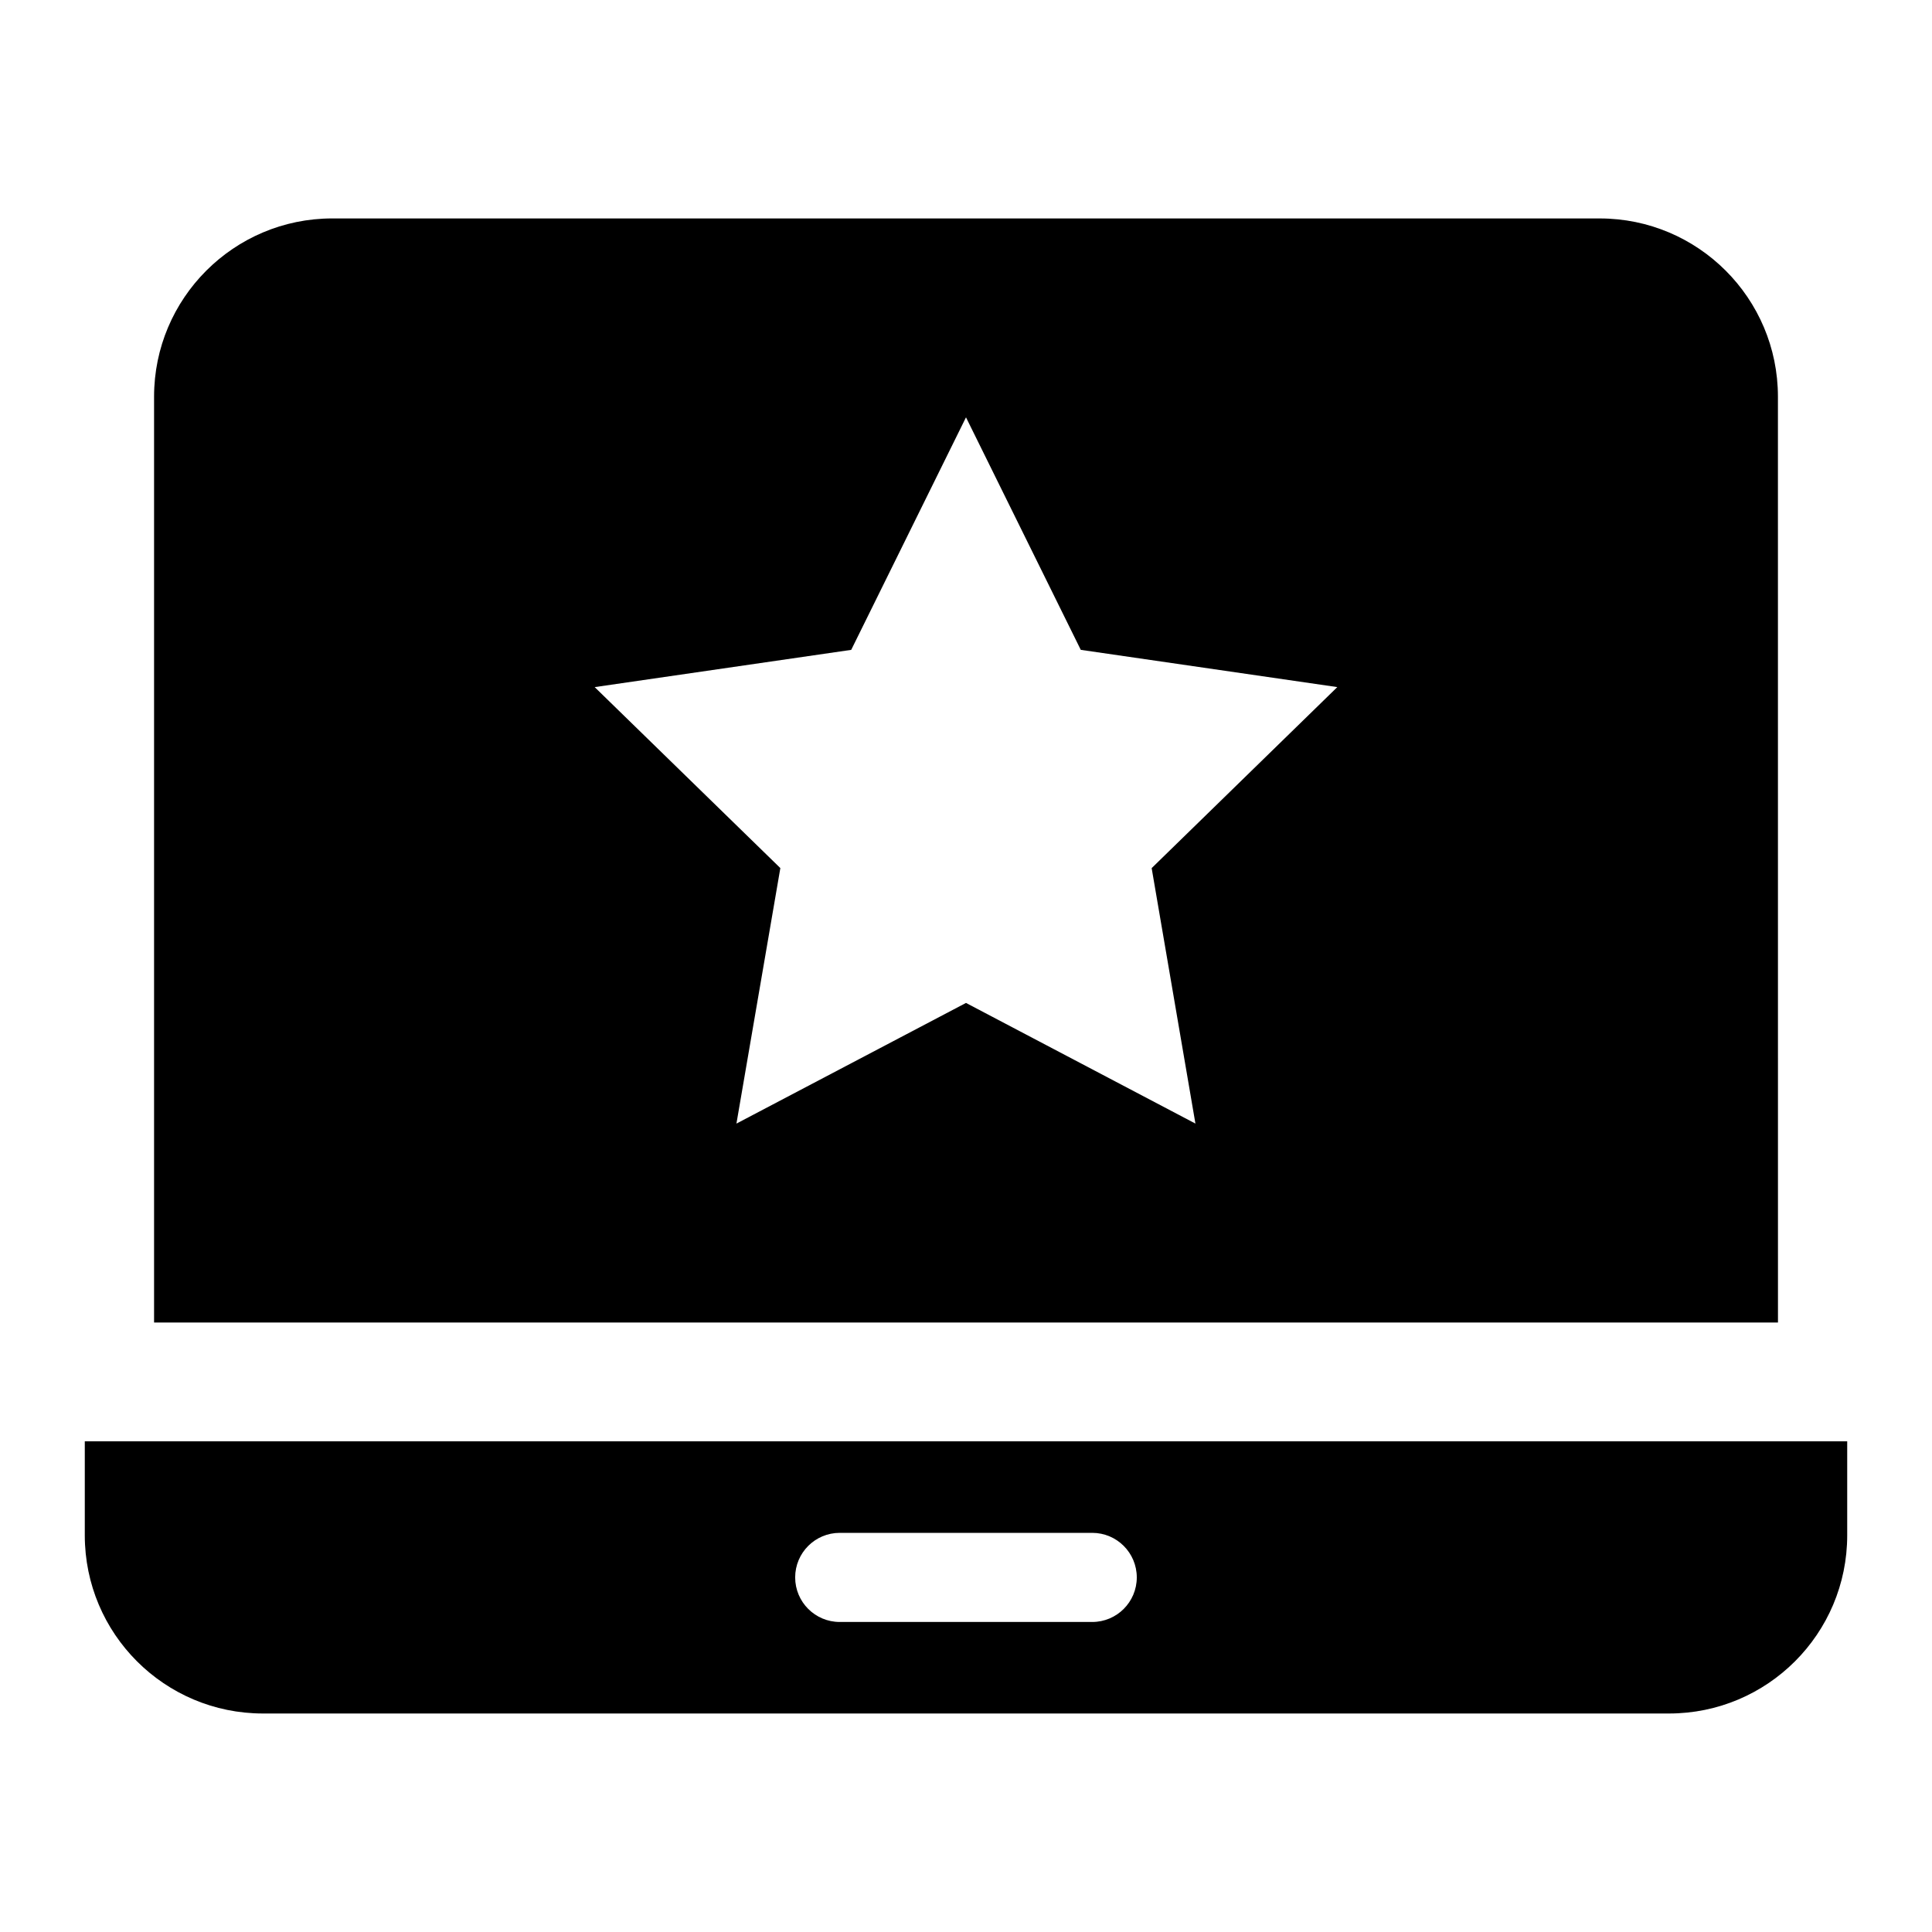<?xml version="1.0" encoding="UTF-8"?>
<!-- Uploaded to: ICON Repo, www.iconrepo.com, Generator: ICON Repo Mixer Tools -->
<svg fill="#000000" width="800px" height="800px" version="1.1" viewBox="144 144 512 512" xmlns="http://www.w3.org/2000/svg">
 <g>
  <path d="m166.47 525.96v24.906c0 26.105 21.145 47.23 47.23 47.23h372.6c26.07 0 47.23-21.129 47.23-47.23v-24.906zm266.98 47.879h-66.914c-6.519 0-11.809-5.289-11.809-11.809 0-6.519 5.289-11.809 11.809-11.809h66.914c6.519 0 11.809 5.289 11.809 11.809 0 6.519-5.289 11.809-11.809 11.809z"/>
  <path d="m615.17 249.12c0-26.07-21.16-47.23-47.23-47.23l-335.88-0.004c-26.07 0-47.23 21.16-47.23 47.23v245.36h430.35zm-154.37 192.64-60.801-31.973-60.836 31.977 11.637-67.715-49.203-47.957 67.984-9.871 30.418-61.625 30.418 61.621 67.984 9.871-49.199 47.973z"/>
 </g>
</svg>